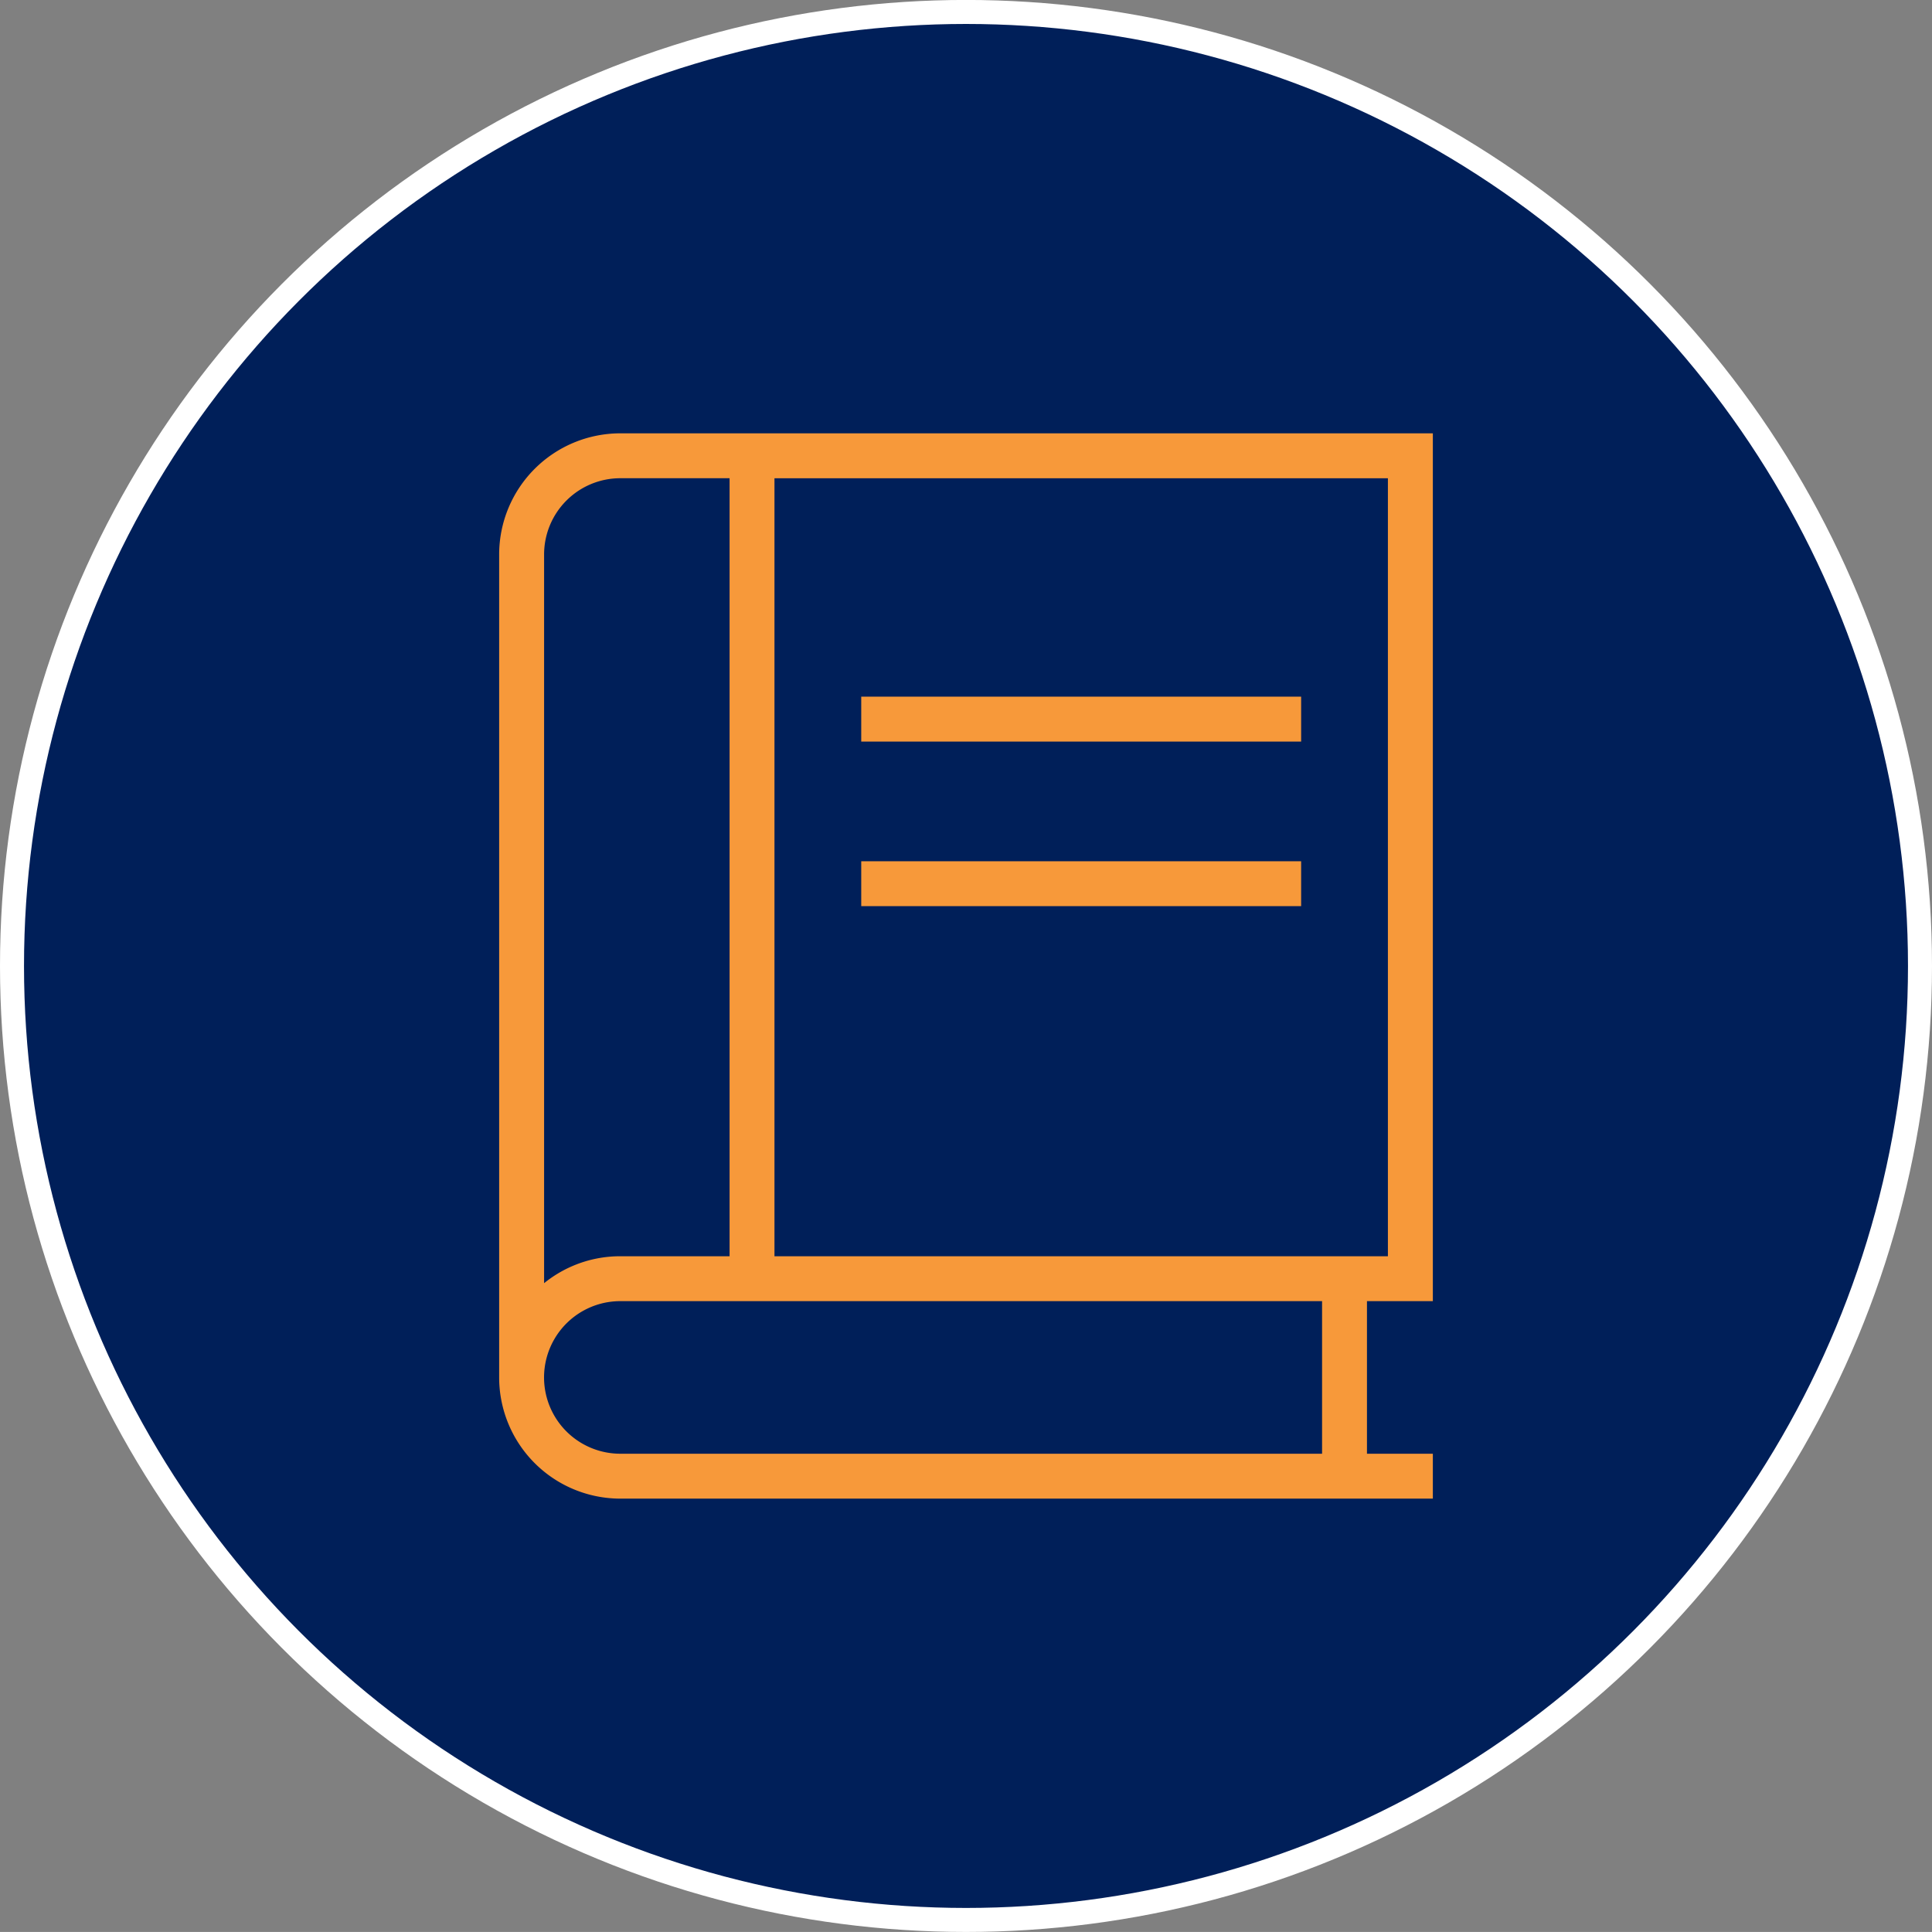 <?xml version="1.0" encoding="UTF-8"?>
<svg xmlns="http://www.w3.org/2000/svg" id="Layer_1" data-name="Layer 1" width="40.238" height="40.237" viewBox="0 0 40.238 40.237">
  <rect x="0" y="0" width="40.238" height="40.237" fill="#808080" stroke="none"/>
  <defs>
    <style>.cls-1{fill:#001f59;}.cls-2{fill:#f7993a;stroke:#f7993a;stroke-miterlimit:10;stroke-width:0.25px;}.cls-3{fill:none;stroke:#fff;stroke-width:0.5px;}</style>
  </defs>
  <title>icon-herobox1</title>
  <path class="cls-1" d="M20.119,39.987A19.869,19.869,0,1,0,.25,20.118,19.869,19.869,0,0,0,20.119,39.987"></path>
  <path class="cls-2" d="M18.062,18.062h8.912V18.747H18.062Zm0-3.428h8.912v.686H18.062ZM16.005,26.289H29.031V9.836H16.005Zm-4.798.719a2.388,2.388,0,0,1,1.713-.719h2.4V9.835h-2.4a1.713,1.713,0,0,0-1.713,1.714Zm1.713-.034a1.714,1.714,0,0,0,0,3.428H27.66V26.974ZM10.521,11.549A2.4,2.4,0,0,1,12.92,9.15H29.717V26.974H28.345v3.428h1.372v.685H12.92a2.4,2.4,0,0,1-2.399-2.399Z"></path>
  <circle class="cls-3" cx="20.119" cy="20.118" r="19.869"></circle>
</svg>
